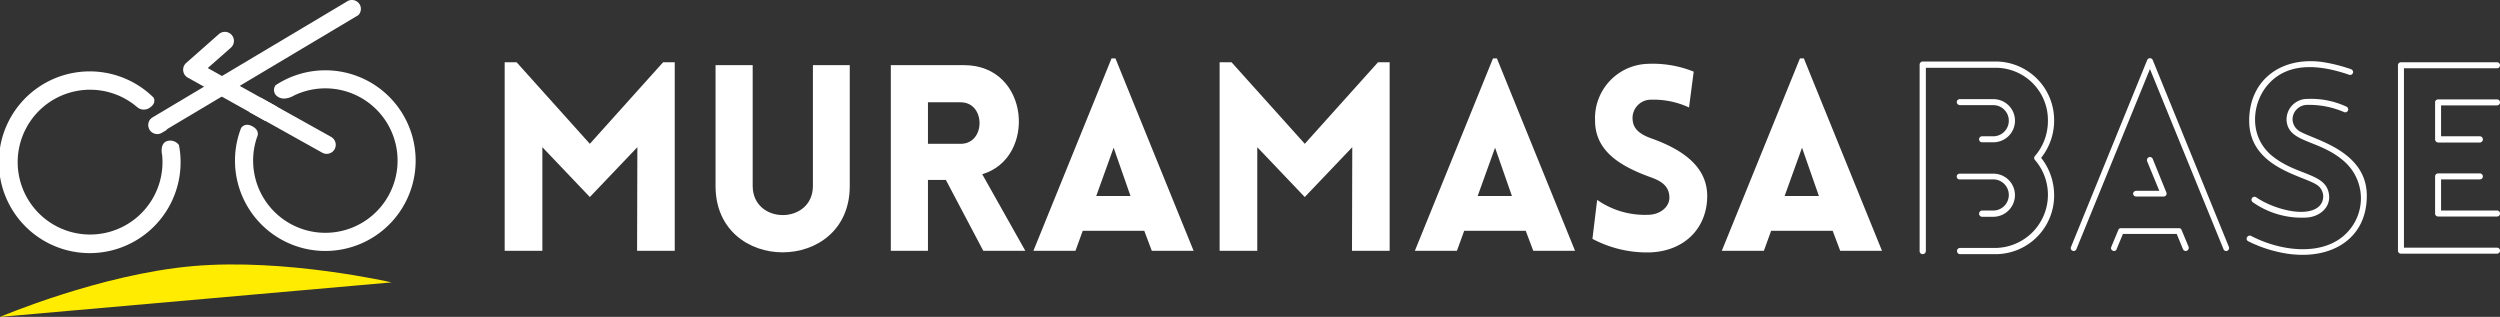 <svg xmlns="http://www.w3.org/2000/svg" width="394.92" height="50.06" viewBox="0 0 394.92 50.06">
  <rect x="0" y="0" width="394.92" height="50.06" fill="#333333" stroke="none"/>
  <g id="ci" transform="translate(-40 -57)">
    <g id="グループ_1876" data-name="グループ 1876" transform="translate(40 57)">
      <path id="パス_934" data-name="パス 934" d="M352.812,142.516a11.437,11.437,0,1,1-3.975-8.636,1.609,1.609,0,0,0,1.988.052c1.108-.749.577-1.58.577-1.58a14.354,14.354,0,1,0,4.011,7.5,1.7,1.7,0,0,0-1.911-.618c-1.181.423-.745,2.2-.745,2.2C352.791,141.79,352.812,142.151,352.812,142.516Z" transform="translate(-327.144 -116.937)" fill="#fff"/>
      <g id="グループ_1876-2" data-name="グループ 1876" transform="translate(28.93 5.03)">
        <path id="パス_935" data-name="パス 935" d="M362.521,144.431l-21.242-11.859a1.429,1.429,0,0,1-.25-2.321l5.16-4.553a1.431,1.431,0,0,1,2.019.125h0a1.433,1.433,0,0,1-.125,2.021l-3.647,3.217,19.481,10.873a1.43,1.43,0,0,1,.553,1.945h0A1.432,1.432,0,0,1,362.521,144.431Z" transform="translate(-340.544 -125.339)" fill="#fff"/>
        <path id="パス_936" data-name="パス 936" d="M347.187,130.146a14.349,14.349,0,0,0-1.809,2.278l2.5,1.4a11.352,11.352,0,0,1,1.909-2.222Z" transform="translate(-334.941 -119.768)" fill="#fff"/>
      </g>
      <path id="パス_937" data-name="パス 937" d="M350.76,130.5a1.229,1.229,0,0,0,.337,1.818c1.081.76,2.576-.192,2.576-.192a11.409,11.409,0,1,1-5.853,6.574s.559-.98-.706-1.684-1.824.27-1.824.27a14.269,14.269,0,1,0,5.471-6.786Z" transform="translate(-307.213 -117.046)" fill="#fff"/>
      <path id="パス_938" data-name="パス 938" d="M371.4,123.708a1.429,1.429,0,0,0-1.96-.5l-.024.013c-.015.011-.024.028-.041.037l-19.921,11.872h0l-2.576,1.535-8.239,4.91a1.426,1.426,0,0,0,1.507,2.42l.682-.406a1.37,1.37,0,0,1,.292-.266l7.041-4.195,2.5-1.49L371.192,125.4A1.41,1.41,0,0,0,371.4,123.708Z" transform="translate(-314.582 -123.01)" fill="#fff"/>
      <path id="パス_939" data-name="パス 939" d="M327.144,150.644,389,145.193s-16.758-3.86-31.394-2.571S327.144,150.644,327.144,150.644Z" transform="translate(-327.144 -100.585)" fill="#ffec00"/>
      <g id="グループ_1877" data-name="グループ 1877" transform="translate(79.723 9.224)">
        <path id="パス_940" data-name="パス 940" d="M389.091,127.567h1.844v29.777h-5.948l.043-16.365-7.507,7.874-7.5-7.874v16.365H364.07V127.567h1.887l11.566,12.878Z" transform="translate(-364.07 -126.952)" fill="#fff"/>
        <path id="パス_941" data-name="パス 941" d="M379.5,146.887V127.776h5.866v19.07c0,6.153,9.515,6.153,9.515,0v-19.07H400.7v19.111C400.7,160.832,379.5,160.832,379.5,146.887Z" transform="translate(-346.189 -126.709)" fill="#fff"/>
        <path id="パス_942" data-name="パス 942" d="M401.017,145.905h-2.828v11.2h-5.866V127.776h11.566c10.46,0,11.486,14.724,2.871,17.227l6.809,12.1h-6.643Zm2.338-5.7c3.979,0,3.979-6.561,0-6.561h-5.166V140.2Z" transform="translate(-331.325 -126.709)" fill="#fff"/>
        <path id="パス_943" data-name="パス 943" d="M415.1,127.282h.615l12.345,30.392h-6.6l-1.19-3.158h-9.722l-1.146,3.158h-6.645Zm2.995,21.739-2.666-7.63-2.748,7.63Z" transform="translate(-319.235 -127.282)" fill="#fff"/>
        <path id="パス_944" data-name="パス 944" d="M441.4,127.567h1.844v29.777h-5.948l.043-16.365-7.507,7.874-7.5-7.874v16.365h-5.948V127.567h1.887l11.566,12.878Z" transform="translate(-303.446 -126.952)" fill="#fff"/>
        <path id="パス_945" data-name="パス 945" d="M443.01,127.282h.615l12.345,30.392h-6.6l-1.19-3.158h-9.722l-1.146,3.158h-6.645ZM446,149.021l-2.666-7.63-2.748,7.63Z" transform="translate(-286.886 -127.282)" fill="#fff"/>
        <path id="パス_946" data-name="パス 946" d="M444.4,149.188a13.168,13.168,0,0,0,8.368,2.338c1.721-.123,3.2-1.354,3.033-2.951-.123-1.682-1.395-2.422-3.033-2.995-4.594-1.682-8.7-4.02-8.7-8.943a8.593,8.593,0,0,1,8.284-8.94,17.353,17.353,0,0,1,7.3,1.231l-.738,5.661a13.316,13.316,0,0,0-5.987-1.231,2.9,2.9,0,0,0-2.913,3.28c.162,1.641,1.6,2.379,3.282,2.954,4.551,1.682,8.489,4.307,8.489,8.984,0,4.879-3.364,8.612-8.858,8.9a18.349,18.349,0,0,1-9.271-2.133Z" transform="translate(-271.824 -126.835)" fill="#fff"/>
        <path id="パス_947" data-name="パス 947" d="M465.468,127.282h.615l12.345,30.392h-6.6l-1.19-3.158h-9.722l-1.146,3.158h-6.645Zm2.994,21.739-2.666-7.63-2.749,7.63Z" transform="translate(-260.857 -127.282)" fill="#fff"/>
      </g>
      <g id="グループ_1878" data-name="グループ 1878" transform="translate(303.24 9.188)">
        <path id="パス_948" data-name="パス 948" d="M468.049,157.943a.48.48,0,0,1-.451-.533V128.043a.506.506,0,0,1,.451-.533h11.607a9.261,9.261,0,0,1,9.189,9.351,9.447,9.447,0,0,1-2.051,5.866,9.533,9.533,0,0,1,2.051,5.864,9.262,9.262,0,0,1-9.189,9.353H474a.486.486,0,0,1-.492-.533.466.466,0,0,1,.492-.451h5.659a8.4,8.4,0,0,0,6.153-13.9.45.45,0,0,1,0-.615,8.446,8.446,0,0,0,2.051-5.579,8.262,8.262,0,0,0-8.2-8.366H468.583V157.41A.517.517,0,0,1,468.049,157.943Zm5.415-24.034a.478.478,0,0,1,.533-.451h5.128a3.406,3.406,0,1,1,0,6.807h-1.682a.455.455,0,0,1-.451-.451.466.466,0,0,1,.451-.492h1.682a2.462,2.462,0,1,0,0-4.92H474A.51.51,0,0,1,473.464,133.909Zm3.528,17.635a.493.493,0,0,1,.451-.492h1.682a2.462,2.462,0,1,0,0-4.92H474a.458.458,0,1,1,0-.9h5.128a3.392,3.392,0,0,1,3.528,3.362,3.435,3.435,0,0,1-3.528,3.446h-1.682A.493.493,0,0,1,476.992,151.544Z" transform="translate(-467.598 -126.982)" fill="#fff"/>
        <path id="パス_949" data-name="パス 949" d="M478.949,157.694a.45.45,0,0,1-.248-.615l12.019-29.49a.477.477,0,0,1,.9,0l12.017,29.49a.483.483,0,0,1-.246.615.456.456,0,0,1-.615-.287l-11.607-28.423-11.607,28.423A.456.456,0,0,1,478.949,157.694Zm6.4,0a.441.441,0,0,1-.289-.615l1.107-2.666a.414.414,0,0,1,.451-.287h9.1a.423.423,0,0,1,.451.287l1.108,2.666a.505.505,0,0,1-.287.615.471.471,0,0,1-.615-.287l-.982-2.379H486.9l-.985,2.379A.415.415,0,0,1,485.348,157.694Zm3.157-9.022a.491.491,0,0,1,.492-.451h3.649l-1.926-4.676a.505.505,0,0,1,.246-.615.47.47,0,0,1,.656.287l2.131,5.249a.363.363,0,0,1,.043.207.468.468,0,0,1-.494.451H489A.494.494,0,0,1,488.5,148.671Z" transform="translate(-454.785 -127.265)" fill="#fff"/>
        <path id="パス_950" data-name="パス 950" d="M492.253,155.1c4.719,2.461,11.363,3.241,15.012-.41a7.786,7.786,0,0,0-.082-11.156c-4.018-3.774-9.1-2.995-9.351-6.727a3.256,3.256,0,0,1,3.282-3.362,13.3,13.3,0,0,1,6.194,1.229.469.469,0,0,1-.369.861,13.961,13.961,0,0,0-5.866-1.146,2.315,2.315,0,0,0-2.295,2.295,2.262,2.262,0,0,0,.9,1.723c1.848,1.395,10.83,2.913,10.83,10.335s-6.6,10.624-14.068,8.861a20.223,20.223,0,0,1-4.676-1.682C491.227,155.632,491.679,154.811,492.253,155.1Zm15.463-25.47c-4.387-1.518-9.433-2.133-12.673,1.392-2.626,2.83-3.282,8.04.246,11.2,4.02,3.487,9.024,2.787,9.268,6.563.125,1.926-1.6,3.279-3.528,3.4a13.451,13.451,0,0,1-8.53-2.418.473.473,0,0,1,.534-.782c2.586,1.8,7.876,3.323,9.927,1.436a2.178,2.178,0,0,0-.125-3.241c-1.926-1.6-10.907-2.664-10.907-10.294,0-6.356,4.961-10.171,11.566-9.269a25.175,25.175,0,0,1,4.552,1.149A.461.461,0,1,1,507.716,129.629Z" transform="translate(-439.869 -127.008)" fill="#fff"/>
        <path id="パス_951" data-name="パス 951" d="M518.715,157.344a.455.455,0,0,1-.451.451H503.09a.467.467,0,0,1-.494-.451V128.018a.467.467,0,0,1,.494-.451h15.173a.455.455,0,0,1,.451.451.466.466,0,0,1-.451.492H503.542v28.341h14.722A.466.466,0,0,1,518.715,157.344Zm0-23.46a.465.465,0,0,1-.451.49h-8.858v4.881h6.112a.492.492,0,0,1,0,.984h-6.563a.5.5,0,0,1-.492-.492v-5.864a.464.464,0,0,1,.492-.451h9.31A.454.454,0,0,1,518.715,133.884Zm-2.707,11.73a.465.465,0,0,1-.49.451h-6.112v4.92h8.858a.466.466,0,0,1,.451.492.455.455,0,0,1-.451.451h-9.31a.466.466,0,0,1-.492-.451v-5.864a.473.473,0,0,1,.492-.492h6.563A.471.471,0,0,1,516.008,145.614Z" transform="translate(-427.035 -126.916)" fill="#fff"/>
      </g>
    </g>
  </g>
</svg>
